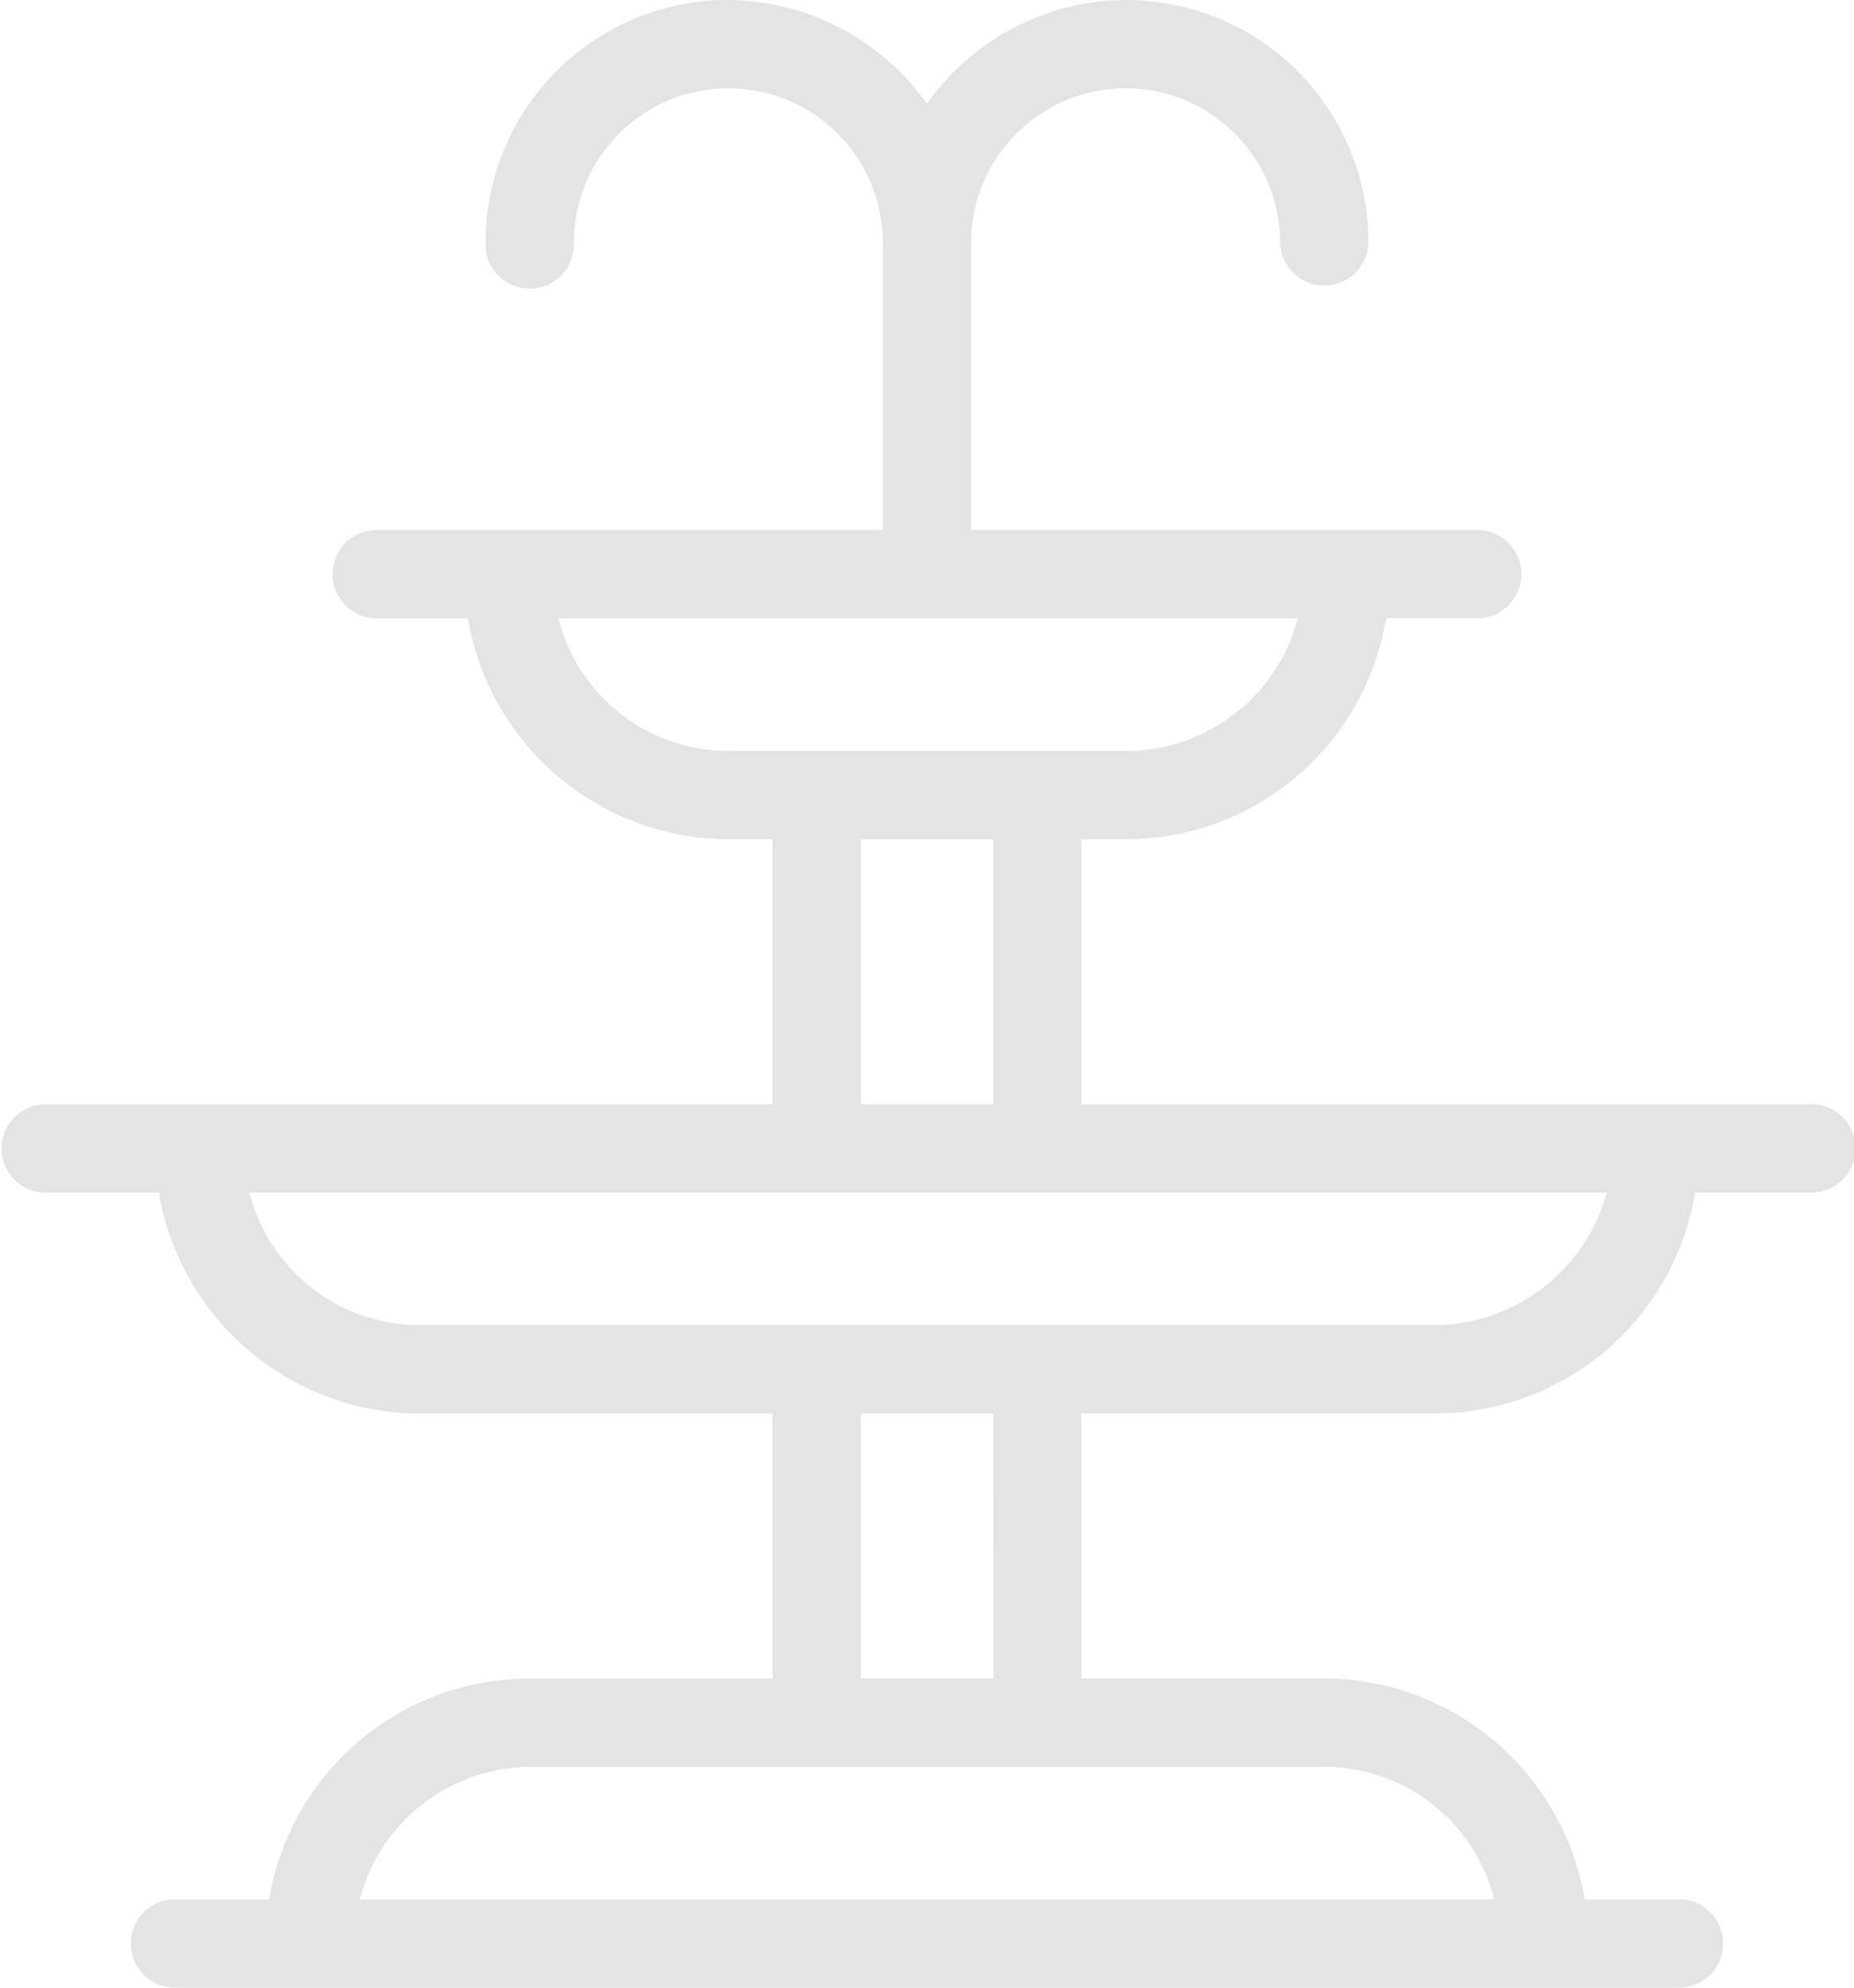 <svg xmlns="http://www.w3.org/2000/svg" width="34.427" height="36.886" viewBox="0 0 34.427 36.886"><defs><style>.a{fill:#e4e4e4;}</style></defs><path class="a" d="M41.607,25.492H28.082V20.574h.82a4.894,4.894,0,0,0,4.836-4.1h1.721a.82.82,0,0,0,0-1.639H26.033V9.508a2.869,2.869,0,0,1,5.738,0,.82.82,0,0,0,1.639,0A4.5,4.5,0,0,0,28.9,5a4.559,4.559,0,0,0-3.689,1.926A4.559,4.559,0,0,0,21.525,5a4.5,4.5,0,0,0-4.508,4.508.82.82,0,1,0,1.639,0,2.869,2.869,0,0,1,5.738,0v5.328H14.967a.82.82,0,0,0,0,1.639h1.721a4.926,4.926,0,0,0,4.836,4.1h.82v4.918H8.82a.82.82,0,0,0,0,1.639h2.131a4.926,4.926,0,0,0,4.836,4.1h6.557v4.918H17.836A4.894,4.894,0,0,0,13,40.246H11.279a.82.82,0,1,0,0,1.639H39.148a.82.82,0,1,0,0-1.639H37.427a4.926,4.926,0,0,0-4.836-4.1H28.082V31.23H34.64a4.894,4.894,0,0,0,4.836-4.1h2.131a.82.82,0,1,0,0-1.639ZM18.369,16.476H32.1a3.3,3.3,0,0,1-3.156,2.459H21.525A3.258,3.258,0,0,1,18.369,16.476Zm5.615,4.1h2.459v4.918H23.984ZM35.746,40.246H14.68a3.3,3.3,0,0,1,3.156-2.459H32.591A3.258,3.258,0,0,1,35.746,40.246Zm-9.3-4.1H23.984V31.23h2.459Zm8.2-6.557H15.787a3.258,3.258,0,0,1-3.156-2.459H37.837A3.343,3.343,0,0,1,34.64,29.591Z" transform="translate(-8 -5)"/></svg>